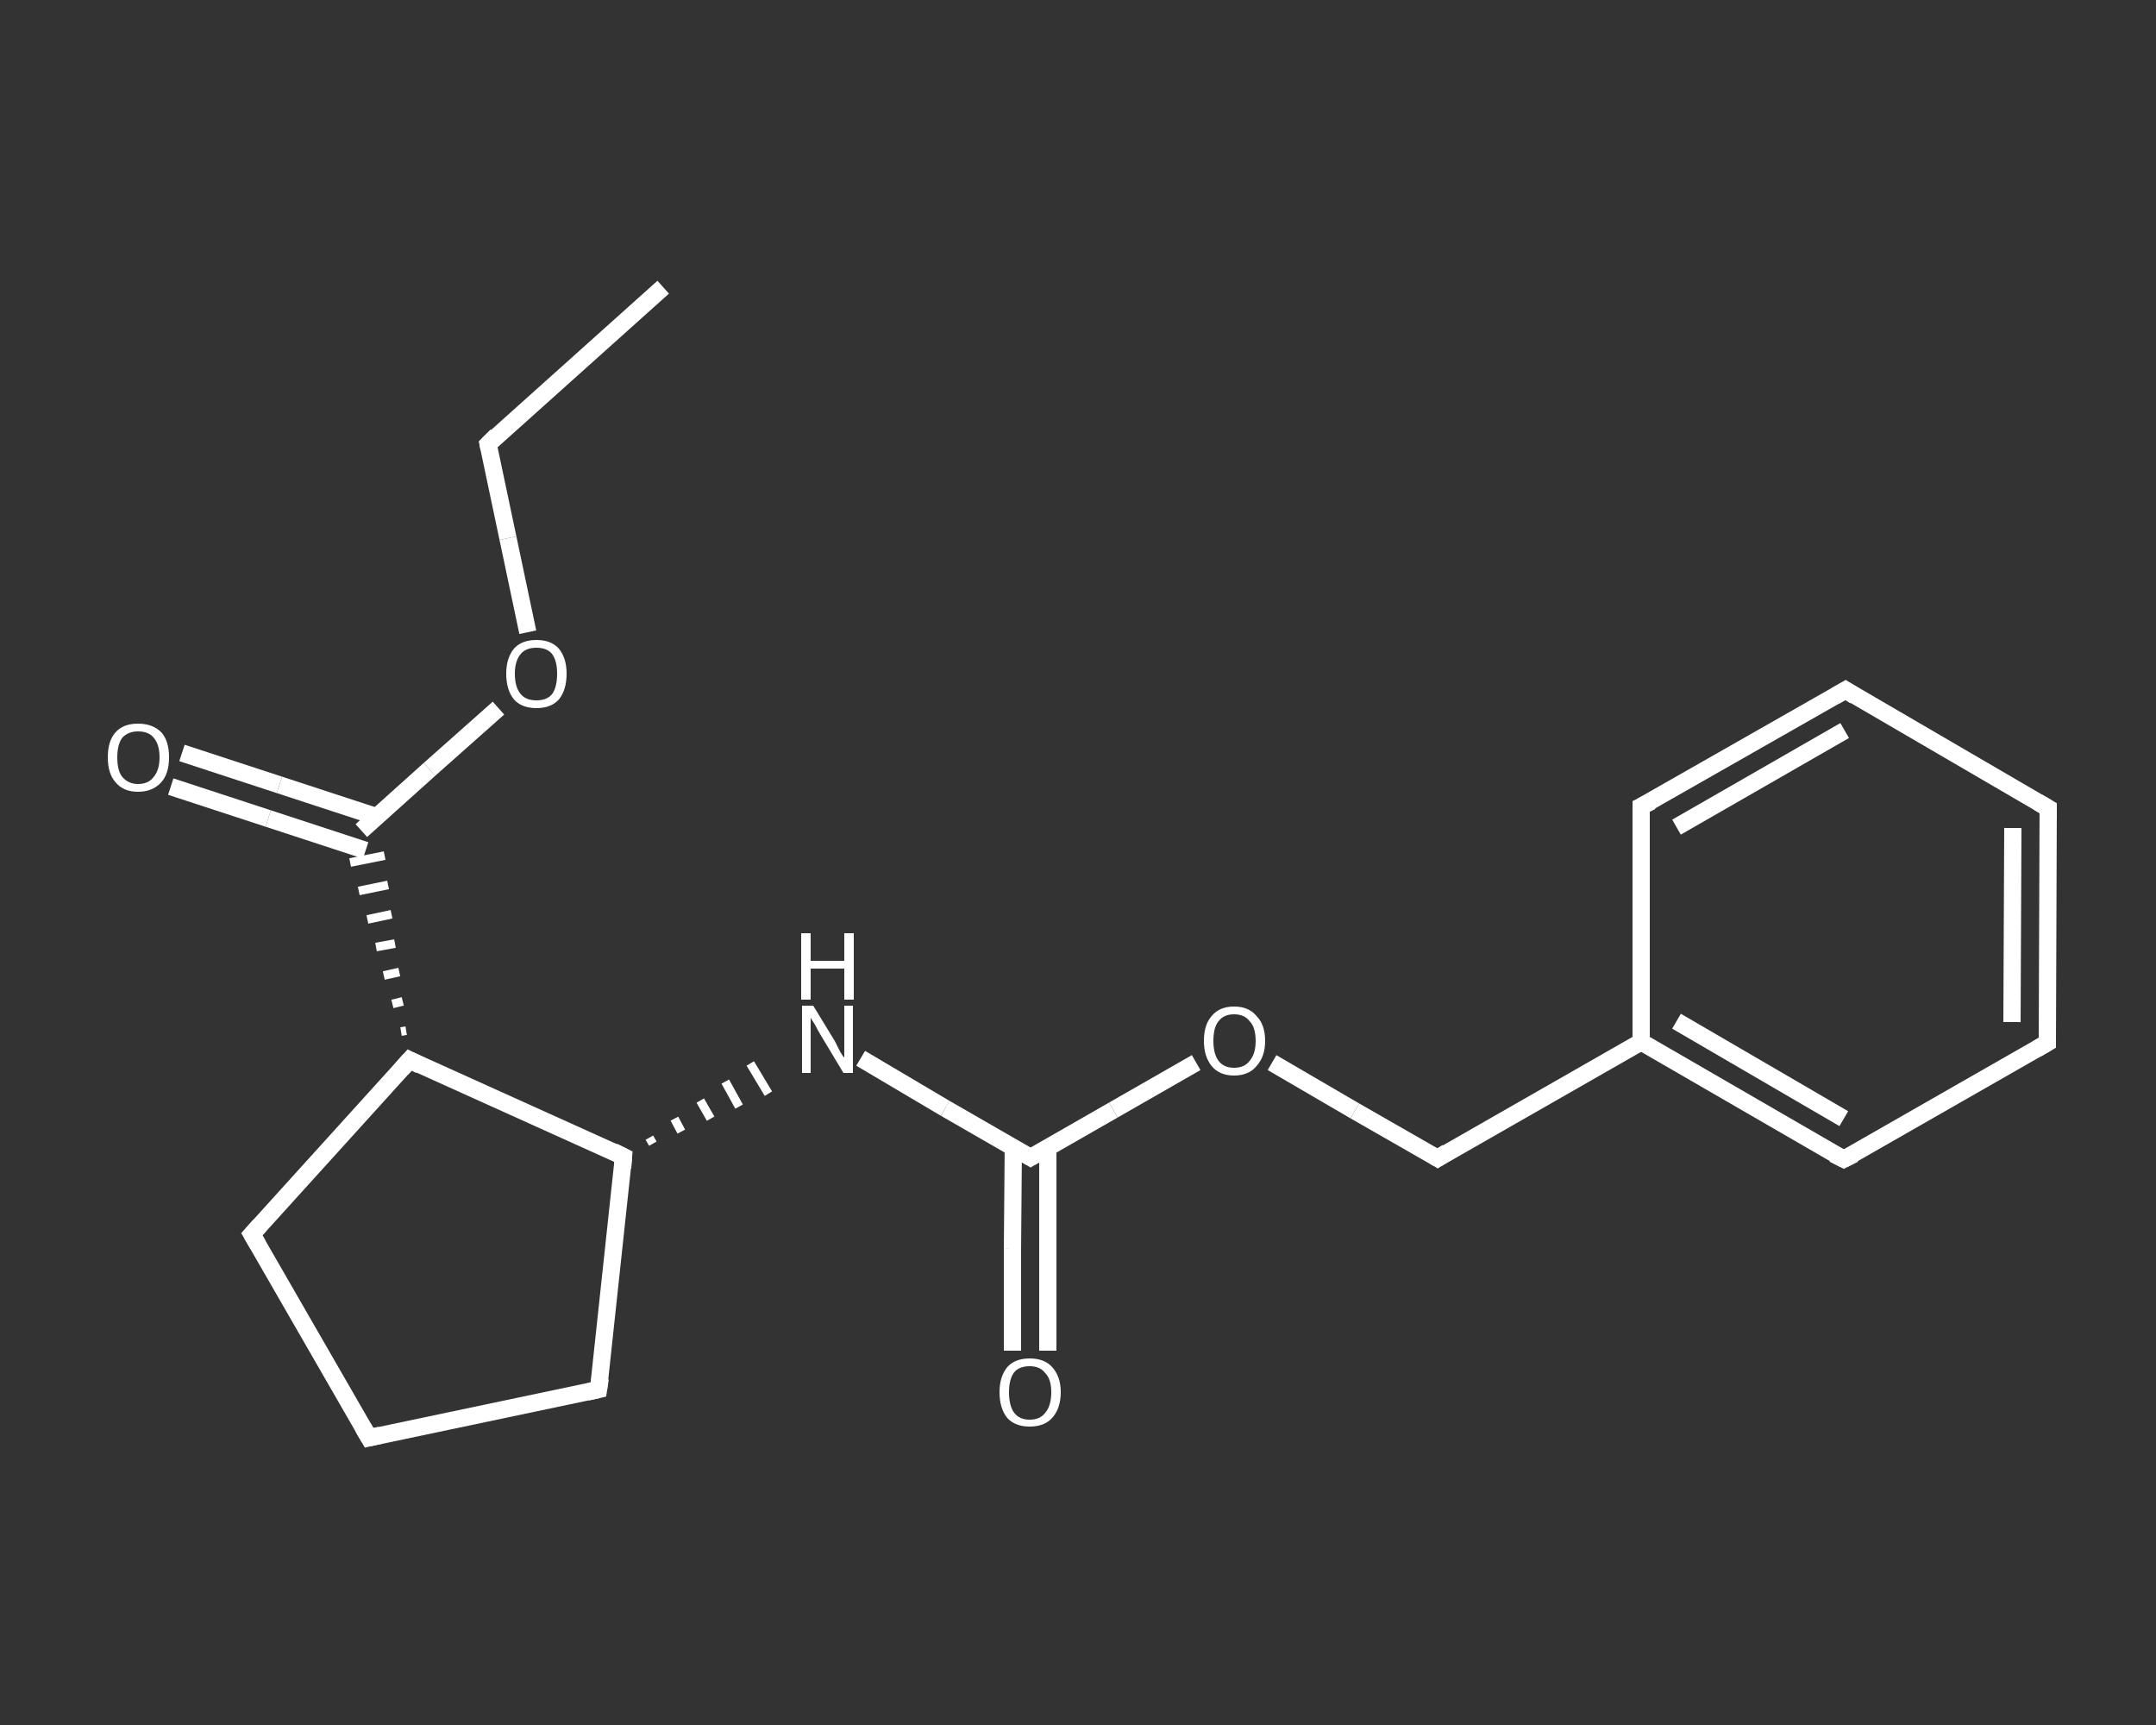 <?xml version='1.0' encoding='iso-8859-1'?>
<svg version='1.1' baseProfile='full'
              xmlns='http://www.w3.org/2000/svg'
                      xmlns:rdkit='http://www.rdkit.org/xml'
                      xmlns:xlink='http://www.w3.org/1999/xlink'
                  xml:space='preserve'
width='250px' height='200px' viewBox='0 0 250 200'>
<rect x="0" y="0" width="250" height="200" fill="#333333" stroke="none"/>
<!-- END OF HEADER -->
<rect style='opacity:1.0;fill:transparent;stroke:none' width='250.0' height='200.0' x='0.0' y='0.0'> </rect>
<path class='bond-0 atom-0 atom-1' d='M 76.9,33.3 L 56.6,51.5' style='fill:none;fill-rule:evenodd;stroke:#FFFFFF;stroke-width:2.0px;stroke-linecap:butt;stroke-linejoin:miter;stroke-opacity:1' />
<path class='bond-1 atom-1 atom-2' d='M 56.6,51.5 L 58.9,62.4' style='fill:none;fill-rule:evenodd;stroke:#FFFFFF;stroke-width:2.0px;stroke-linecap:butt;stroke-linejoin:miter;stroke-opacity:1' />
<path class='bond-1 atom-1 atom-2' d='M 58.9,62.4 L 61.2,73.3' style='fill:none;fill-rule:evenodd;stroke:#FFFFFF;stroke-width:2.0px;stroke-linecap:butt;stroke-linejoin:miter;stroke-opacity:1' />
<path class='bond-2 atom-2 atom-3' d='M 57.8,82.1 L 49.8,89.2' style='fill:none;fill-rule:evenodd;stroke:#FFFFFF;stroke-width:2.0px;stroke-linecap:butt;stroke-linejoin:miter;stroke-opacity:1' />
<path class='bond-2 atom-2 atom-3' d='M 49.8,89.2 L 41.9,96.3' style='fill:none;fill-rule:evenodd;stroke:#FFFFFF;stroke-width:2.0px;stroke-linecap:butt;stroke-linejoin:miter;stroke-opacity:1' />
<path class='bond-3 atom-3 atom-4' d='M 43.7,94.7 L 32.4,91.0' style='fill:none;fill-rule:evenodd;stroke:#FFFFFF;stroke-width:2.0px;stroke-linecap:butt;stroke-linejoin:miter;stroke-opacity:1' />
<path class='bond-3 atom-3 atom-4' d='M 32.4,91.0 L 21.1,87.3' style='fill:none;fill-rule:evenodd;stroke:#FFFFFF;stroke-width:2.0px;stroke-linecap:butt;stroke-linejoin:miter;stroke-opacity:1' />
<path class='bond-3 atom-3 atom-4' d='M 42.4,98.6 L 31.1,94.9' style='fill:none;fill-rule:evenodd;stroke:#FFFFFF;stroke-width:2.0px;stroke-linecap:butt;stroke-linejoin:miter;stroke-opacity:1' />
<path class='bond-3 atom-3 atom-4' d='M 31.1,94.9 L 19.8,91.2' style='fill:none;fill-rule:evenodd;stroke:#FFFFFF;stroke-width:2.0px;stroke-linecap:butt;stroke-linejoin:miter;stroke-opacity:1' />
<path class='bond-4 atom-5 atom-3' d='M 47.1,119.5 L 46.5,119.6' style='fill:none;fill-rule:evenodd;stroke:#FFFFFF;stroke-width:1.0px;stroke-linecap:butt;stroke-linejoin:miter;stroke-opacity:1' />
<path class='bond-4 atom-5 atom-3' d='M 46.7,116.1 L 45.5,116.4' style='fill:none;fill-rule:evenodd;stroke:#FFFFFF;stroke-width:1.0px;stroke-linecap:butt;stroke-linejoin:miter;stroke-opacity:1' />
<path class='bond-4 atom-5 atom-3' d='M 46.3,112.7 L 44.5,113.1' style='fill:none;fill-rule:evenodd;stroke:#FFFFFF;stroke-width:1.0px;stroke-linecap:butt;stroke-linejoin:miter;stroke-opacity:1' />
<path class='bond-4 atom-5 atom-3' d='M 45.8,109.4 L 43.6,109.8' style='fill:none;fill-rule:evenodd;stroke:#FFFFFF;stroke-width:1.0px;stroke-linecap:butt;stroke-linejoin:miter;stroke-opacity:1' />
<path class='bond-4 atom-5 atom-3' d='M 45.4,106.0 L 42.6,106.6' style='fill:none;fill-rule:evenodd;stroke:#FFFFFF;stroke-width:1.0px;stroke-linecap:butt;stroke-linejoin:miter;stroke-opacity:1' />
<path class='bond-4 atom-5 atom-3' d='M 45.0,102.6 L 41.6,103.3' style='fill:none;fill-rule:evenodd;stroke:#FFFFFF;stroke-width:1.0px;stroke-linecap:butt;stroke-linejoin:miter;stroke-opacity:1' />
<path class='bond-4 atom-5 atom-3' d='M 44.6,99.2 L 40.6,100.0' style='fill:none;fill-rule:evenodd;stroke:#FFFFFF;stroke-width:1.0px;stroke-linecap:butt;stroke-linejoin:miter;stroke-opacity:1' />
<path class='bond-5 atom-5 atom-6' d='M 47.5,122.9 L 29.2,143.1' style='fill:none;fill-rule:evenodd;stroke:#FFFFFF;stroke-width:2.0px;stroke-linecap:butt;stroke-linejoin:miter;stroke-opacity:1' />
<path class='bond-6 atom-6 atom-7' d='M 29.2,143.1 L 42.8,166.7' style='fill:none;fill-rule:evenodd;stroke:#FFFFFF;stroke-width:2.0px;stroke-linecap:butt;stroke-linejoin:miter;stroke-opacity:1' />
<path class='bond-7 atom-7 atom-8' d='M 42.8,166.7 L 69.4,161.1' style='fill:none;fill-rule:evenodd;stroke:#FFFFFF;stroke-width:2.0px;stroke-linecap:butt;stroke-linejoin:miter;stroke-opacity:1' />
<path class='bond-8 atom-8 atom-9' d='M 69.4,161.1 L 72.3,134.1' style='fill:none;fill-rule:evenodd;stroke:#FFFFFF;stroke-width:2.0px;stroke-linecap:butt;stroke-linejoin:miter;stroke-opacity:1' />
<path class='bond-9 atom-9 atom-10' d='M 75.7,132.6 L 75.3,131.9' style='fill:none;fill-rule:evenodd;stroke:#FFFFFF;stroke-width:1.0px;stroke-linecap:butt;stroke-linejoin:miter;stroke-opacity:1' />
<path class='bond-9 atom-9 atom-10' d='M 79.0,131.2 L 78.2,129.7' style='fill:none;fill-rule:evenodd;stroke:#FFFFFF;stroke-width:1.0px;stroke-linecap:butt;stroke-linejoin:miter;stroke-opacity:1' />
<path class='bond-9 atom-9 atom-10' d='M 82.4,129.7 L 81.2,127.6' style='fill:none;fill-rule:evenodd;stroke:#FFFFFF;stroke-width:1.0px;stroke-linecap:butt;stroke-linejoin:miter;stroke-opacity:1' />
<path class='bond-9 atom-9 atom-10' d='M 85.7,128.3 L 84.1,125.4' style='fill:none;fill-rule:evenodd;stroke:#FFFFFF;stroke-width:1.0px;stroke-linecap:butt;stroke-linejoin:miter;stroke-opacity:1' />
<path class='bond-9 atom-9 atom-10' d='M 89.1,126.8 L 87.0,123.3' style='fill:none;fill-rule:evenodd;stroke:#FFFFFF;stroke-width:1.0px;stroke-linecap:butt;stroke-linejoin:miter;stroke-opacity:1' />
<path class='bond-10 atom-10 atom-11' d='M 99.8,122.7 L 109.6,128.5' style='fill:none;fill-rule:evenodd;stroke:#FFFFFF;stroke-width:2.0px;stroke-linecap:butt;stroke-linejoin:miter;stroke-opacity:1' />
<path class='bond-10 atom-10 atom-11' d='M 109.6,128.5 L 119.5,134.2' style='fill:none;fill-rule:evenodd;stroke:#FFFFFF;stroke-width:2.0px;stroke-linecap:butt;stroke-linejoin:miter;stroke-opacity:1' />
<path class='bond-11 atom-11 atom-12' d='M 117.5,133.0 L 117.4,144.8' style='fill:none;fill-rule:evenodd;stroke:#FFFFFF;stroke-width:2.0px;stroke-linecap:butt;stroke-linejoin:miter;stroke-opacity:1' />
<path class='bond-11 atom-11 atom-12' d='M 117.4,144.8 L 117.4,156.6' style='fill:none;fill-rule:evenodd;stroke:#FFFFFF;stroke-width:2.0px;stroke-linecap:butt;stroke-linejoin:miter;stroke-opacity:1' />
<path class='bond-11 atom-11 atom-12' d='M 121.5,133.0 L 121.5,144.8' style='fill:none;fill-rule:evenodd;stroke:#FFFFFF;stroke-width:2.0px;stroke-linecap:butt;stroke-linejoin:miter;stroke-opacity:1' />
<path class='bond-11 atom-11 atom-12' d='M 121.5,144.8 L 121.5,156.6' style='fill:none;fill-rule:evenodd;stroke:#FFFFFF;stroke-width:2.0px;stroke-linecap:butt;stroke-linejoin:miter;stroke-opacity:1' />
<path class='bond-12 atom-11 atom-13' d='M 119.5,134.2 L 129.1,128.7' style='fill:none;fill-rule:evenodd;stroke:#FFFFFF;stroke-width:2.0px;stroke-linecap:butt;stroke-linejoin:miter;stroke-opacity:1' />
<path class='bond-12 atom-11 atom-13' d='M 129.1,128.7 L 138.7,123.2' style='fill:none;fill-rule:evenodd;stroke:#FFFFFF;stroke-width:2.0px;stroke-linecap:butt;stroke-linejoin:miter;stroke-opacity:1' />
<path class='bond-13 atom-13 atom-14' d='M 147.5,123.2 L 157.1,128.8' style='fill:none;fill-rule:evenodd;stroke:#FFFFFF;stroke-width:2.0px;stroke-linecap:butt;stroke-linejoin:miter;stroke-opacity:1' />
<path class='bond-13 atom-13 atom-14' d='M 157.1,128.8 L 166.7,134.3' style='fill:none;fill-rule:evenodd;stroke:#FFFFFF;stroke-width:2.0px;stroke-linecap:butt;stroke-linejoin:miter;stroke-opacity:1' />
<path class='bond-14 atom-14 atom-15' d='M 166.7,134.3 L 190.3,120.8' style='fill:none;fill-rule:evenodd;stroke:#FFFFFF;stroke-width:2.0px;stroke-linecap:butt;stroke-linejoin:miter;stroke-opacity:1' />
<path class='bond-15 atom-15 atom-16' d='M 190.3,120.8 L 213.8,134.4' style='fill:none;fill-rule:evenodd;stroke:#FFFFFF;stroke-width:2.0px;stroke-linecap:butt;stroke-linejoin:miter;stroke-opacity:1' />
<path class='bond-15 atom-15 atom-16' d='M 194.4,118.4 L 213.8,129.7' style='fill:none;fill-rule:evenodd;stroke:#FFFFFF;stroke-width:2.0px;stroke-linecap:butt;stroke-linejoin:miter;stroke-opacity:1' />
<path class='bond-16 atom-16 atom-17' d='M 213.8,134.4 L 237.4,120.9' style='fill:none;fill-rule:evenodd;stroke:#FFFFFF;stroke-width:2.0px;stroke-linecap:butt;stroke-linejoin:miter;stroke-opacity:1' />
<path class='bond-17 atom-17 atom-18' d='M 237.4,120.9 L 237.5,93.7' style='fill:none;fill-rule:evenodd;stroke:#FFFFFF;stroke-width:2.0px;stroke-linecap:butt;stroke-linejoin:miter;stroke-opacity:1' />
<path class='bond-17 atom-17 atom-18' d='M 233.3,118.5 L 233.4,96.0' style='fill:none;fill-rule:evenodd;stroke:#FFFFFF;stroke-width:2.0px;stroke-linecap:butt;stroke-linejoin:miter;stroke-opacity:1' />
<path class='bond-18 atom-18 atom-19' d='M 237.5,93.7 L 214.0,80.0' style='fill:none;fill-rule:evenodd;stroke:#FFFFFF;stroke-width:2.0px;stroke-linecap:butt;stroke-linejoin:miter;stroke-opacity:1' />
<path class='bond-19 atom-19 atom-20' d='M 214.0,80.0 L 190.3,93.5' style='fill:none;fill-rule:evenodd;stroke:#FFFFFF;stroke-width:2.0px;stroke-linecap:butt;stroke-linejoin:miter;stroke-opacity:1' />
<path class='bond-19 atom-19 atom-20' d='M 213.9,84.7 L 194.4,95.9' style='fill:none;fill-rule:evenodd;stroke:#FFFFFF;stroke-width:2.0px;stroke-linecap:butt;stroke-linejoin:miter;stroke-opacity:1' />
<path class='bond-20 atom-9 atom-5' d='M 72.3,134.1 L 47.5,122.9' style='fill:none;fill-rule:evenodd;stroke:#FFFFFF;stroke-width:2.0px;stroke-linecap:butt;stroke-linejoin:miter;stroke-opacity:1' />
<path class='bond-21 atom-20 atom-15' d='M 190.3,93.5 L 190.3,120.8' style='fill:none;fill-rule:evenodd;stroke:#FFFFFF;stroke-width:2.0px;stroke-linecap:butt;stroke-linejoin:miter;stroke-opacity:1' />
<path d='M 57.6,50.5 L 56.6,51.5 L 56.7,52.0' style='fill:none;stroke:#FFFFFF;stroke-width:2.0px;stroke-linecap:butt;stroke-linejoin:miter;stroke-opacity:1;' />
<path d='M 46.6,123.9 L 47.5,122.9 L 48.7,123.5' style='fill:none;stroke:#FFFFFF;stroke-width:2.0px;stroke-linecap:butt;stroke-linejoin:miter;stroke-opacity:1;' />
<path d='M 30.1,142.1 L 29.2,143.1 L 29.9,144.3' style='fill:none;stroke:#FFFFFF;stroke-width:2.0px;stroke-linecap:butt;stroke-linejoin:miter;stroke-opacity:1;' />
<path d='M 42.1,165.5 L 42.8,166.7 L 44.1,166.4' style='fill:none;stroke:#FFFFFF;stroke-width:2.0px;stroke-linecap:butt;stroke-linejoin:miter;stroke-opacity:1;' />
<path d='M 68.1,161.4 L 69.4,161.1 L 69.6,159.8' style='fill:none;stroke:#FFFFFF;stroke-width:2.0px;stroke-linecap:butt;stroke-linejoin:miter;stroke-opacity:1;' />
<path d='M 72.2,135.4 L 72.3,134.1 L 71.1,133.5' style='fill:none;stroke:#FFFFFF;stroke-width:2.0px;stroke-linecap:butt;stroke-linejoin:miter;stroke-opacity:1;' />
<path d='M 119.0,133.9 L 119.5,134.2 L 120.0,133.9' style='fill:none;stroke:#FFFFFF;stroke-width:2.0px;stroke-linecap:butt;stroke-linejoin:miter;stroke-opacity:1;' />
<path d='M 166.2,134.0 L 166.7,134.3 L 167.8,133.6' style='fill:none;stroke:#FFFFFF;stroke-width:2.0px;stroke-linecap:butt;stroke-linejoin:miter;stroke-opacity:1;' />
<path d='M 212.6,133.8 L 213.8,134.4 L 215.0,133.8' style='fill:none;stroke:#FFFFFF;stroke-width:2.0px;stroke-linecap:butt;stroke-linejoin:miter;stroke-opacity:1;' />
<path d='M 236.2,121.6 L 237.4,120.9 L 237.4,119.5' style='fill:none;stroke:#FFFFFF;stroke-width:2.0px;stroke-linecap:butt;stroke-linejoin:miter;stroke-opacity:1;' />
<path d='M 237.5,95.0 L 237.5,93.7 L 236.3,93.0' style='fill:none;stroke:#FFFFFF;stroke-width:2.0px;stroke-linecap:butt;stroke-linejoin:miter;stroke-opacity:1;' />
<path d='M 215.1,80.7 L 214.0,80.0 L 212.8,80.7' style='fill:none;stroke:#FFFFFF;stroke-width:2.0px;stroke-linecap:butt;stroke-linejoin:miter;stroke-opacity:1;' />
<path d='M 191.5,92.9 L 190.3,93.5 L 190.3,94.9' style='fill:none;stroke:#FFFFFF;stroke-width:2.0px;stroke-linecap:butt;stroke-linejoin:miter;stroke-opacity:1;' />
<path class='atom-2' d='M 58.7 78.1
Q 58.7 76.3, 59.6 75.2
Q 60.5 74.2, 62.2 74.2
Q 63.9 74.2, 64.8 75.2
Q 65.7 76.3, 65.7 78.1
Q 65.7 80.0, 64.8 81.1
Q 63.9 82.1, 62.2 82.1
Q 60.5 82.1, 59.6 81.1
Q 58.7 80.0, 58.7 78.1
M 62.2 81.2
Q 63.4 81.2, 64.0 80.5
Q 64.6 79.7, 64.6 78.1
Q 64.6 76.6, 64.0 75.8
Q 63.4 75.1, 62.2 75.1
Q 61.0 75.1, 60.4 75.8
Q 59.7 76.6, 59.7 78.1
Q 59.7 79.7, 60.4 80.5
Q 61.0 81.2, 62.2 81.2
' fill='#FFFFFF'/>
<path class='atom-4' d='M 12.5 87.8
Q 12.5 85.9, 13.4 84.9
Q 14.3 83.9, 16.0 83.9
Q 17.7 83.9, 18.7 84.9
Q 19.6 85.9, 19.6 87.8
Q 19.6 89.7, 18.7 90.7
Q 17.7 91.8, 16.0 91.8
Q 14.3 91.8, 13.4 90.7
Q 12.5 89.7, 12.5 87.8
M 16.0 90.9
Q 17.2 90.9, 17.8 90.1
Q 18.5 89.3, 18.5 87.8
Q 18.5 86.3, 17.8 85.5
Q 17.2 84.8, 16.0 84.8
Q 14.9 84.8, 14.2 85.5
Q 13.6 86.3, 13.6 87.8
Q 13.6 89.4, 14.2 90.1
Q 14.9 90.9, 16.0 90.9
' fill='#FFFFFF'/>
<path class='atom-10' d='M 94.3 116.6
L 96.8 120.7
Q 97.0 121.1, 97.4 121.9
Q 97.8 122.6, 97.9 122.6
L 97.9 116.6
L 98.9 116.6
L 98.9 124.4
L 97.8 124.4
L 95.1 119.9
Q 94.8 119.4, 94.5 118.8
Q 94.1 118.2, 94.0 118.0
L 94.0 124.4
L 93.0 124.4
L 93.0 116.6
L 94.3 116.6
' fill='#FFFFFF'/>
<path class='atom-10' d='M 92.9 108.2
L 94.0 108.2
L 94.0 111.4
L 97.9 111.4
L 97.9 108.2
L 99.0 108.2
L 99.0 115.9
L 97.9 115.9
L 97.9 112.3
L 94.0 112.3
L 94.0 115.9
L 92.9 115.9
L 92.9 108.2
' fill='#FFFFFF'/>
<path class='atom-12' d='M 115.9 161.4
Q 115.9 159.6, 116.8 158.5
Q 117.7 157.5, 119.4 157.5
Q 121.1 157.5, 122.0 158.5
Q 123.0 159.6, 123.0 161.4
Q 123.0 163.3, 122.0 164.4
Q 121.1 165.4, 119.4 165.4
Q 117.7 165.4, 116.8 164.4
Q 115.9 163.3, 115.9 161.4
M 119.4 164.6
Q 120.6 164.6, 121.2 163.8
Q 121.9 163.0, 121.9 161.4
Q 121.9 159.9, 121.2 159.2
Q 120.6 158.4, 119.4 158.4
Q 118.2 158.4, 117.6 159.1
Q 117.0 159.9, 117.0 161.4
Q 117.0 163.0, 117.6 163.8
Q 118.2 164.6, 119.4 164.6
' fill='#FFFFFF'/>
<path class='atom-13' d='M 139.6 120.7
Q 139.6 118.8, 140.5 117.8
Q 141.4 116.7, 143.1 116.7
Q 144.8 116.7, 145.7 117.8
Q 146.7 118.8, 146.7 120.7
Q 146.7 122.5, 145.7 123.6
Q 144.8 124.7, 143.1 124.7
Q 141.4 124.7, 140.5 123.6
Q 139.6 122.5, 139.6 120.7
M 143.1 123.8
Q 144.3 123.8, 144.9 123.0
Q 145.6 122.2, 145.6 120.7
Q 145.6 119.1, 144.9 118.4
Q 144.3 117.6, 143.1 117.6
Q 141.9 117.6, 141.3 118.4
Q 140.7 119.1, 140.7 120.7
Q 140.7 122.2, 141.3 123.0
Q 141.9 123.8, 143.1 123.8
' fill='#FFFFFF'/>
</svg>
